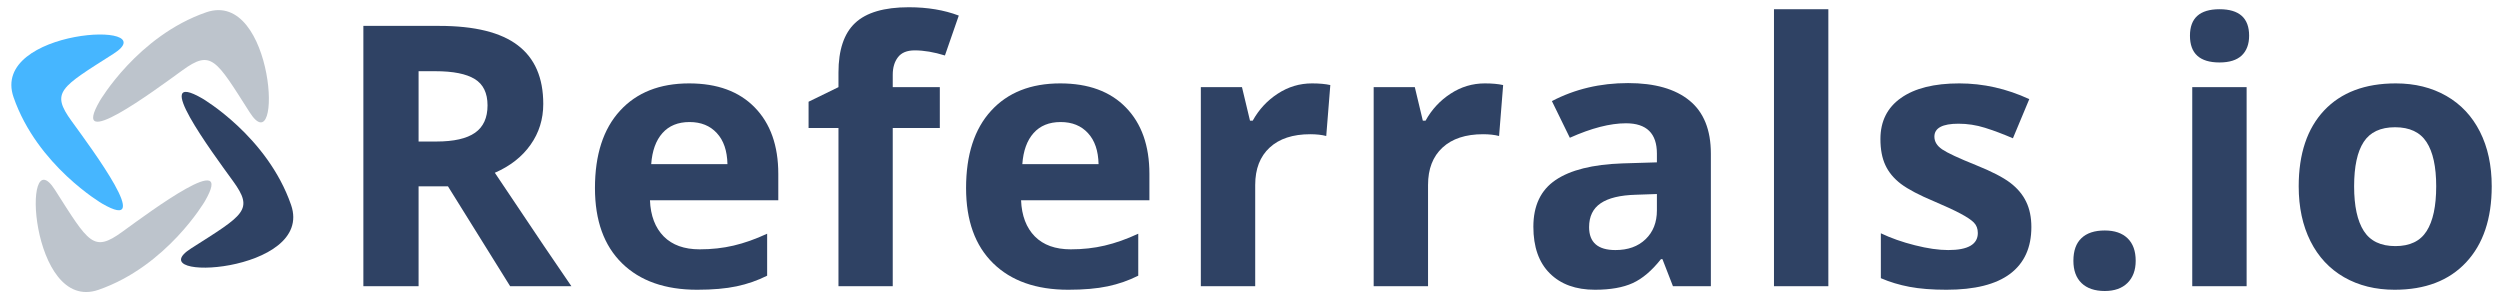 <?xml version="1.0" encoding="UTF-8"?>
<svg xmlns="http://www.w3.org/2000/svg" xmlns:xlink="http://www.w3.org/1999/xlink" viewBox="0 0 375 45" version="1.2">
<defs>
<g>
<symbol overflow="visible" id="glyph0-0">
<path style="stroke:none;" d="M 5.156 -39.047 L 27.609 -39.047 L 27.609 0 L 5.156 0 Z M 7.938 -2.781 L 24.828 -2.781 L 24.828 -36.266 L 7.938 -36.266 Z M 7.938 -2.781 "/>
</symbol>
<symbol overflow="visible" id="glyph0-1">
<path style="stroke:none;" d="M 13.188 -21.703 L 15.859 -21.703 C 18.473 -21.703 20.406 -22.141 21.656 -23.016 C 22.906 -23.891 23.531 -25.258 23.531 -27.125 C 23.531 -28.977 22.891 -30.297 21.609 -31.078 C 20.336 -31.859 18.367 -32.25 15.703 -32.25 L 13.188 -32.25 Z M 13.188 -14.984 L 13.188 0 L 4.906 0 L 4.906 -39.047 L 16.281 -39.047 C 21.594 -39.047 25.52 -38.078 28.062 -36.141 C 30.613 -34.211 31.891 -31.281 31.891 -27.344 C 31.891 -25.051 31.254 -23.008 29.984 -21.219 C 28.723 -19.426 26.938 -18.023 24.625 -17.016 C 30.5 -8.234 34.328 -2.562 36.109 0 L 26.922 0 L 17.594 -14.984 Z M 13.188 -14.984 "/>
</symbol>
<symbol overflow="visible" id="glyph0-2">
<path style="stroke:none;" d="M 16.641 -24.625 C 14.91 -24.625 13.555 -24.07 12.578 -22.969 C 11.598 -21.875 11.035 -20.32 10.891 -18.312 L 22.328 -18.312 C 22.285 -20.32 21.754 -21.875 20.734 -22.969 C 19.723 -24.07 18.359 -24.625 16.641 -24.625 Z M 17.781 0.531 C 12.977 0.531 9.223 -0.789 6.516 -3.438 C 3.805 -6.094 2.453 -9.852 2.453 -14.719 C 2.453 -19.719 3.703 -23.582 6.203 -26.312 C 8.703 -29.051 12.16 -30.422 16.578 -30.422 C 20.797 -30.422 24.078 -29.219 26.422 -26.812 C 28.773 -24.406 29.953 -21.082 29.953 -16.844 L 29.953 -12.891 L 10.703 -12.891 C 10.797 -10.578 11.484 -8.77 12.766 -7.469 C 14.047 -6.176 15.844 -5.531 18.156 -5.531 C 19.957 -5.531 21.656 -5.719 23.25 -6.094 C 24.852 -6.469 26.531 -7.062 28.281 -7.875 L 28.281 -1.578 C 26.852 -0.859 25.328 -0.328 23.703 0.016 C 22.086 0.359 20.113 0.531 17.781 0.531 Z M 17.781 0.531 "/>
</symbol>
<symbol overflow="visible" id="glyph0-3">
<path style="stroke:none;" d="M 20.781 -23.734 L 13.719 -23.734 L 13.719 0 L 5.578 0 L 5.578 -23.734 L 1.094 -23.734 L 1.094 -27.672 L 5.578 -29.859 L 5.578 -32.047 C 5.578 -35.441 6.41 -37.922 8.078 -39.484 C 9.754 -41.055 12.438 -41.844 16.125 -41.844 C 18.938 -41.844 21.438 -41.426 23.625 -40.594 L 21.547 -34.609 C 19.91 -35.117 18.398 -35.375 17.016 -35.375 C 15.859 -35.375 15.02 -35.031 14.5 -34.344 C 13.977 -33.664 13.719 -32.789 13.719 -31.719 L 13.719 -29.859 L 20.781 -29.859 Z M 20.781 -23.734 "/>
</symbol>
<symbol overflow="visible" id="glyph0-4">
<path style="stroke:none;" d="M 20.938 -30.422 C 22.039 -30.422 22.957 -30.336 23.688 -30.172 L 23.078 -22.531 C 22.41 -22.707 21.609 -22.797 20.672 -22.797 C 18.066 -22.797 16.039 -22.129 14.594 -20.797 C 13.145 -19.461 12.422 -17.594 12.422 -15.188 L 12.422 0 L 4.266 0 L 4.266 -29.859 L 10.438 -29.859 L 11.641 -24.828 L 12.047 -24.828 C 12.973 -26.504 14.223 -27.852 15.797 -28.875 C 17.367 -29.906 19.082 -30.422 20.938 -30.422 Z M 20.938 -30.422 "/>
</symbol>
<symbol overflow="visible" id="glyph0-5">
<path style="stroke:none;" d="M 23.234 0 L 21.656 -4.062 L 21.438 -4.062 C 20.07 -2.332 18.66 -1.133 17.203 -0.469 C 15.754 0.195 13.863 0.531 11.531 0.531 C 8.664 0.531 6.41 -0.285 4.766 -1.922 C 3.117 -3.555 2.297 -5.891 2.297 -8.922 C 2.297 -12.086 3.406 -14.422 5.625 -15.922 C 7.844 -17.43 11.18 -18.266 15.641 -18.422 L 20.828 -18.578 L 20.828 -19.891 C 20.828 -22.922 19.281 -24.438 16.188 -24.438 C 13.801 -24.438 10.992 -23.711 7.766 -22.266 L 5.078 -27.766 C 8.516 -29.566 12.32 -30.469 16.5 -30.469 C 20.508 -30.469 23.582 -29.594 25.719 -27.844 C 27.852 -26.102 28.922 -23.453 28.922 -19.891 L 28.922 0 Z M 20.828 -13.828 L 17.672 -13.719 C 15.305 -13.656 13.547 -13.227 12.391 -12.438 C 11.234 -11.656 10.656 -10.461 10.656 -8.859 C 10.656 -6.566 11.973 -5.422 14.609 -5.422 C 16.492 -5.422 18 -5.961 19.125 -7.047 C 20.258 -8.129 20.828 -9.57 20.828 -11.375 Z M 20.828 -13.828 "/>
</symbol>
<symbol overflow="visible" id="glyph0-6">
<path style="stroke:none;" d="M 12.422 0 L 4.266 0 L 4.266 -41.547 L 12.422 -41.547 Z M 12.422 0 "/>
</symbol>
<symbol overflow="visible" id="glyph0-7">
<path style="stroke:none;" d="M 25.094 -8.859 C 25.094 -5.797 24.031 -3.461 21.906 -1.859 C 19.781 -0.266 16.598 0.531 12.359 0.531 C 10.191 0.531 8.344 0.383 6.812 0.094 C 5.281 -0.195 3.848 -0.629 2.516 -1.203 L 2.516 -7.938 C 4.023 -7.219 5.727 -6.617 7.625 -6.141 C 9.52 -5.66 11.188 -5.422 12.625 -5.422 C 15.582 -5.422 17.062 -6.273 17.062 -7.984 C 17.062 -8.629 16.863 -9.148 16.469 -9.547 C 16.082 -9.941 15.406 -10.395 14.438 -10.906 C 13.477 -11.414 12.195 -12.008 10.594 -12.688 C 8.301 -13.645 6.613 -14.531 5.531 -15.344 C 4.457 -16.164 3.676 -17.109 3.188 -18.172 C 2.695 -19.234 2.453 -20.535 2.453 -22.078 C 2.453 -24.734 3.477 -26.785 5.531 -28.234 C 7.594 -29.691 10.508 -30.422 14.281 -30.422 C 17.883 -30.422 21.383 -29.633 24.781 -28.062 L 22.328 -22.188 C 20.828 -22.832 19.426 -23.359 18.125 -23.766 C 16.832 -24.172 15.508 -24.375 14.156 -24.375 C 11.75 -24.375 10.547 -23.727 10.547 -22.438 C 10.547 -21.695 10.93 -21.062 11.703 -20.531 C 12.484 -20 14.18 -19.207 16.797 -18.156 C 19.129 -17.219 20.836 -16.336 21.922 -15.516 C 23.004 -14.691 23.801 -13.742 24.312 -12.672 C 24.832 -11.609 25.094 -10.336 25.094 -8.859 Z M 25.094 -8.859 "/>
</symbol>
<symbol overflow="visible" id="glyph0-8">
<path style="stroke:none;" d="M 3.125 -3.812 C 3.125 -5.312 3.523 -6.441 4.328 -7.203 C 5.129 -7.973 6.297 -8.359 7.828 -8.359 C 9.305 -8.359 10.445 -7.969 11.25 -7.188 C 12.062 -6.406 12.469 -5.281 12.469 -3.812 C 12.469 -2.406 12.055 -1.297 11.234 -0.484 C 10.422 0.316 9.285 0.719 7.828 0.719 C 6.328 0.719 5.164 0.32 4.344 -0.469 C 3.531 -1.258 3.125 -2.375 3.125 -3.812 Z M 3.125 -3.812 "/>
</symbol>
<symbol overflow="visible" id="glyph0-9">
<path style="stroke:none;" d="M 3.922 -37.578 C 3.922 -40.223 5.398 -41.547 8.359 -41.547 C 11.316 -41.547 12.797 -40.223 12.797 -37.578 C 12.797 -36.305 12.426 -35.316 11.688 -34.609 C 10.945 -33.91 9.836 -33.562 8.359 -33.562 C 5.398 -33.562 3.922 -34.898 3.922 -37.578 Z M 12.422 0 L 4.266 0 L 4.266 -29.859 L 12.422 -29.859 Z M 12.422 0 "/>
</symbol>
<symbol overflow="visible" id="glyph0-10">
<path style="stroke:none;" d="M 10.766 -14.984 C 10.766 -12.023 11.25 -9.789 12.219 -8.281 C 13.188 -6.77 14.766 -6.016 16.953 -6.016 C 19.129 -6.016 20.691 -6.766 21.641 -8.266 C 22.598 -9.766 23.078 -12.004 23.078 -14.984 C 23.078 -17.93 22.594 -20.145 21.625 -21.625 C 20.664 -23.102 19.094 -23.844 16.906 -23.844 C 14.727 -23.844 13.16 -23.109 12.203 -21.641 C 11.242 -20.172 10.766 -17.953 10.766 -14.984 Z M 31.406 -14.984 C 31.406 -10.117 30.125 -6.316 27.562 -3.578 C 25 -0.836 21.426 0.531 16.844 0.531 C 13.977 0.531 11.453 -0.094 9.266 -1.344 C 7.078 -2.602 5.395 -4.406 4.219 -6.75 C 3.039 -9.102 2.453 -11.848 2.453 -14.984 C 2.453 -19.859 3.723 -23.648 6.266 -26.359 C 8.816 -29.066 12.398 -30.422 17.016 -30.422 C 19.879 -30.422 22.406 -29.797 24.594 -28.547 C 26.781 -27.297 28.461 -25.504 29.641 -23.172 C 30.816 -20.848 31.406 -18.117 31.406 -14.984 Z M 31.406 -14.984 "/>
</symbol>
</g>
</defs>
<g id="surface1">
<g style="fill:rgb(18.43%,25.879%,39.22%);fill-opacity:1;">
  <use xlink:href="#glyph0-1" x="49.599" y="42.931"/>
</g>
<g style="fill:rgb(18.43%,25.879%,39.22%);fill-opacity:1;">
  <use xlink:href="#glyph0-2" x="86.791" y="42.931"/>
</g>
<g style="fill:rgb(18.43%,25.879%,39.22%);fill-opacity:1;">
  <use xlink:href="#glyph0-3" x="120.192" y="42.931"/>
</g>
<g style="fill:rgb(18.43%,25.879%,39.22%);fill-opacity:1;">
  <use xlink:href="#glyph0-2" x="142.458" y="42.931"/>
</g>
<g style="fill:rgb(18.43%,25.879%,39.22%);fill-opacity:1;">
  <use xlink:href="#glyph0-4" x="175.859" y="42.931"/>
</g>
<g style="fill:rgb(18.43%,25.879%,39.22%);fill-opacity:1;">
  <use xlink:href="#glyph0-4" x="201.784" y="42.931"/>
</g>
<g style="fill:rgb(18.43%,25.879%,39.22%);fill-opacity:1;">
  <use xlink:href="#glyph0-5" x="227.708" y="42.931"/>
</g>
<g style="fill:rgb(18.43%,25.879%,39.22%);fill-opacity:1;">
  <use xlink:href="#glyph0-6" x="261.83" y="42.931"/>
</g>
<g style="fill:rgb(18.43%,25.879%,39.22%);fill-opacity:1;">
  <use xlink:href="#glyph0-7" x="279.611" y="42.931"/>
</g>
<g style="fill:rgb(18.43%,25.879%,39.22%);fill-opacity:1;">
  <use xlink:href="#glyph0-8" x="307.885" y="42.931"/>
</g>
<g style="fill:rgb(18.43%,25.879%,39.22%);fill-opacity:1;">
  <use xlink:href="#glyph0-9" x="324.571" y="42.931"/>
</g>
<g style="fill:rgb(18.43%,25.879%,39.22%);fill-opacity:1;">
  <use xlink:href="#glyph0-10" x="342.352" y="42.931"/>
</g>
<path style=" stroke:none;fill-rule:nonzero;fill:rgb(18.43%,25.879%,39.22%);fill-opacity:1;" d="M 43.66 30.734 C 40.098 20.457 30.371 14.785 30.371 14.785 C 22.418 10.16 31.797 22.812 34.957 27.168 C 38.121 31.527 36.648 32.176 28.66 37.266 C 20.668 42.359 47.223 41.012 43.66 30.734 "/>
<path style=" stroke:none;fill-rule:nonzero;fill:rgb(74.12%,76.859%,79.999%);fill-opacity:1;" d="M 14.773 43.473 C 25.055 39.91 30.727 30.188 30.727 30.188 C 35.348 22.23 22.695 31.609 18.34 34.773 C 13.984 37.934 13.336 36.465 8.242 28.473 C 3.148 20.484 4.496 47.035 14.773 43.473 "/>
<path style=" stroke:none;fill-rule:nonzero;fill:rgb(27.449%,71.37%,100%);fill-opacity:1;" d="M 2.035 14.59 C 5.598 24.867 15.32 30.539 15.32 30.539 C 23.277 35.16 13.898 22.512 10.734 18.152 C 7.574 13.797 9.047 13.148 17.035 8.059 C 25.027 2.965 -1.527 4.312 2.035 14.59 "/>
<path style=" stroke:none;fill-rule:nonzero;fill:rgb(74.12%,76.859%,79.999%);fill-opacity:1;" d="M 30.922 1.848 C 20.641 5.41 14.969 15.137 14.969 15.137 C 10.348 23.09 22.996 13.711 27.355 10.551 C 31.711 7.391 32.359 8.859 37.453 16.852 C 42.543 24.84 41.199 -1.711 30.922 1.848 "/>
</g>
</svg>
